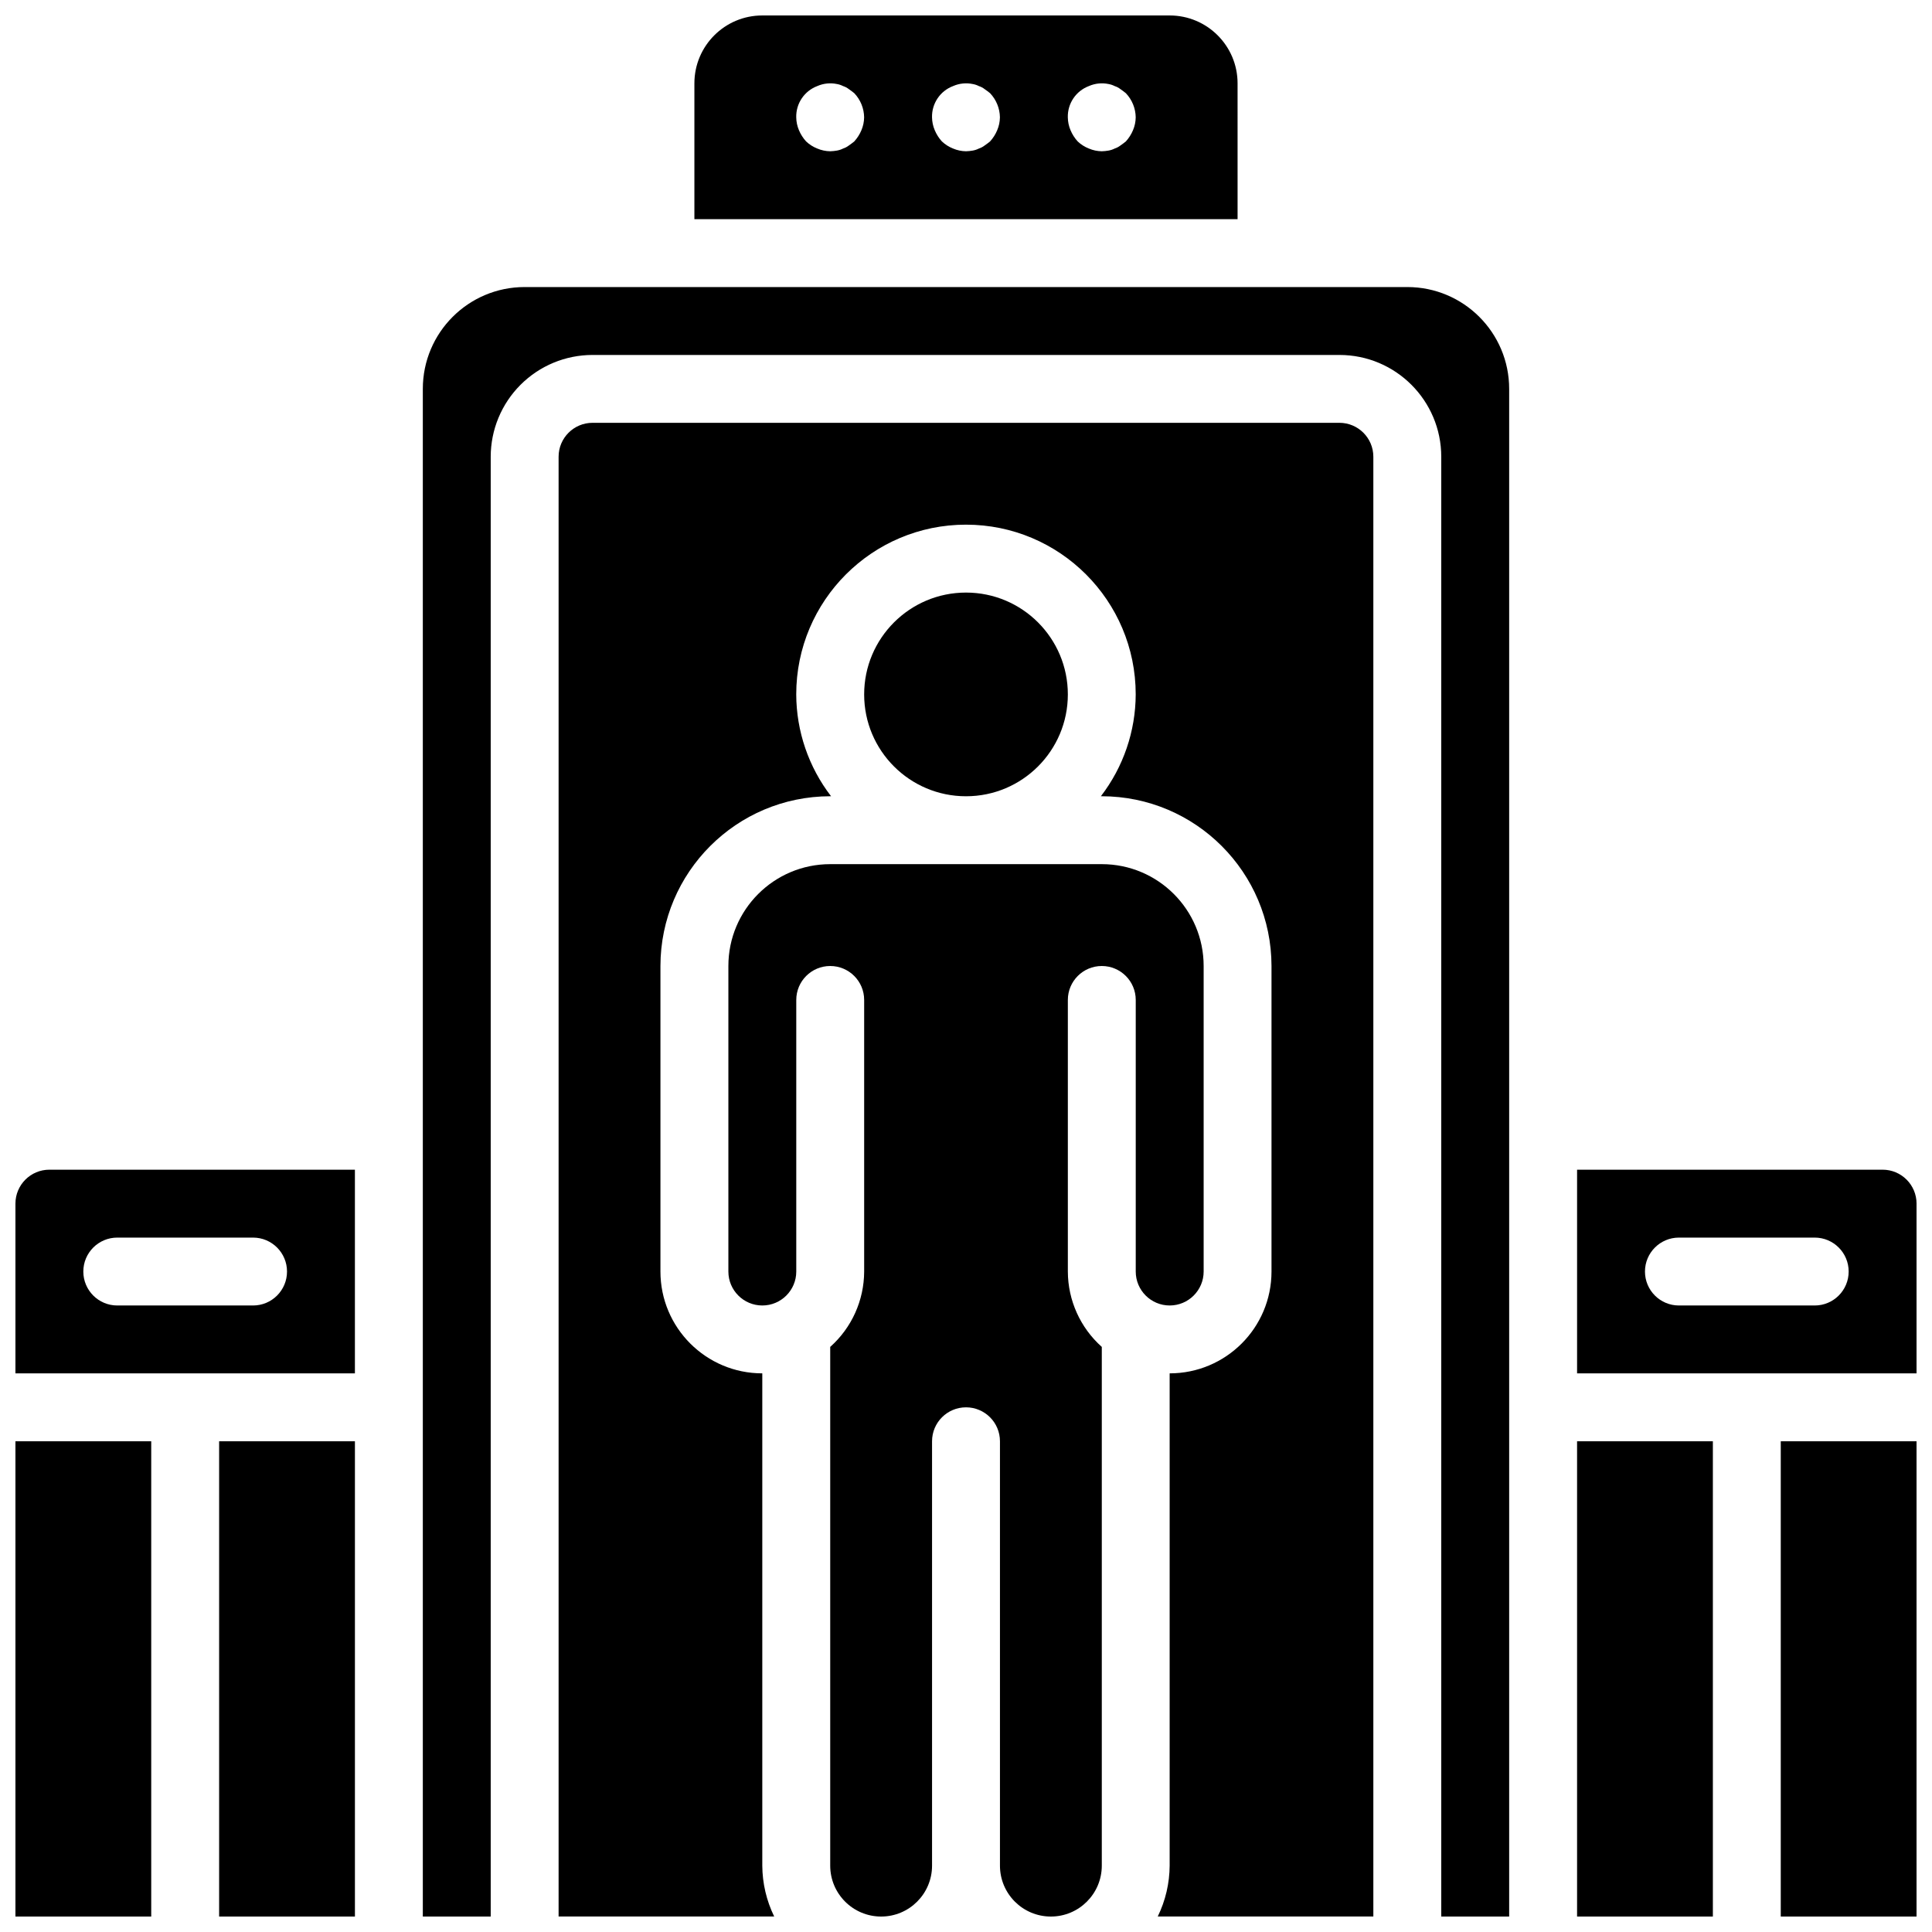 <?xml version="1.0" encoding="UTF-8"?>
<!-- Uploaded to: SVG Repo, www.svgrepo.com, Generator: SVG Repo Mixer Tools -->
<svg width="800px" height="800px" version="1.1" viewBox="144 144 512 512" xmlns="http://www.w3.org/2000/svg">
 <defs>
  <clipPath id="j">
   <path d="m337 373h126v278.9h-126z"/>
  </clipPath>
  <clipPath id="h">
   <path d="m148.09 453h90.906v55h-90.906z"/>
  </clipPath>
  <clipPath id="g">
   <path d="m328 148.09h144v54.906h-144z"/>
  </clipPath>
  <clipPath id="f">
   <path d="m202 525h37v126.9h-37z"/>
  </clipPath>
  <clipPath id="e">
   <path d="m148.09 525h36.906v126.9h-36.906z"/>
  </clipPath>
  <clipPath id="d">
   <path d="m292 256h216v395.9h-216z"/>
  </clipPath>
  <clipPath id="c">
   <path d="m256 220h288v431.9h-288z"/>
  </clipPath>
  <clipPath id="b">
   <path d="m615 525h36.902v126.9h-36.902z"/>
  </clipPath>
  <clipPath id="a">
   <path d="m561 525h37v126.9h-37z"/>
  </clipPath>
  <clipPath id="i">
   <path d="m561 453h90.902v55h-90.902z"/>
  </clipPath>
 </defs>
 <g clip-path="url(#j)">
  <path d="m462.98 480.97v-80.969c0-14.906-12.086-26.992-26.992-26.992h-71.973c-14.906 0-26.988 12.086-26.988 26.992v80.969c0 4.969 4.027 8.996 8.996 8.996s8.996-4.027 8.996-8.996v-71.973c0-4.969 4.027-8.996 8.996-8.996s8.996 4.027 8.996 8.996v71.973c-0.023 7.633-3.293 14.895-8.996 19.973v137.47c0 7.453 6.043 13.492 13.496 13.492 7.453 0 13.492-6.039 13.492-13.492v-112.46c0-4.969 4.031-8.996 9-8.996s8.996 4.027 8.996 8.996v112.46c0 7.453 6.039 13.492 13.492 13.492s13.496-6.039 13.496-13.492v-137.47c-5.699-5.078-8.973-12.34-8.996-19.973v-71.973c0-4.969 4.027-8.996 8.996-8.996s8.996 4.027 8.996 8.996v71.973c0 4.969 4.027 8.996 8.996 8.996s9-4.027 9-8.996z"/>
 </g>
 <path d="m426.99 328.03c0 14.906-12.082 26.988-26.988 26.988s-26.992-12.082-26.992-26.988 12.086-26.992 26.992-26.992 26.988 12.086 26.988 26.992"/>
 <g clip-path="url(#h)">
  <path d="m148.09 462.98v44.98h89.965v-53.98h-80.969c-4.969 0-8.996 4.031-8.996 9zm26.988 8.996h35.988c4.969 0 8.996 4.027 8.996 8.996s-4.027 8.996-8.996 8.996h-35.988c-4.969 0-8.996-4.027-8.996-8.996s4.027-8.996 8.996-8.996z"/>
 </g>
 <g clip-path="url(#g)">
  <path d="m471.97 166.09c0-9.938-8.059-17.992-17.996-17.992h-107.96c-9.938 0-17.992 8.055-17.992 17.992v35.988h143.95zm-99.684 12.418c-0.457 1.09-1.094 2.094-1.891 2.969-0.449 0.359-0.898 0.719-1.438 1.078-0.461 0.355-0.977 0.629-1.531 0.809-0.508 0.262-1.055 0.441-1.617 0.539-0.594 0.105-1.195 0.168-1.801 0.184-1.176-0.016-2.336-0.262-3.418-0.723-1.102-0.434-2.109-1.074-2.969-1.887-0.793-0.875-1.434-1.879-1.891-2.969-0.461-1.082-0.703-2.246-0.719-3.422-0.086-3.66 2.152-6.981 5.578-8.273 1.641-0.723 3.465-0.91 5.219-0.543 0.562 0.098 1.109 0.281 1.617 0.543 0.555 0.176 1.07 0.449 1.531 0.809 0.539 0.359 0.988 0.719 1.438 1.078 1.645 1.727 2.574 4.008 2.609 6.387-0.012 1.176-0.258 2.34-0.719 3.422zm35.984 0c-0.453 1.09-1.094 2.094-1.887 2.969-0.449 0.359-0.898 0.719-1.441 1.078-0.457 0.355-0.977 0.629-1.527 0.809-0.512 0.262-1.055 0.441-1.621 0.539-0.594 0.105-1.195 0.168-1.797 0.184-1.176-0.016-2.34-0.262-3.422-0.723-1.098-0.434-2.106-1.074-2.969-1.887-0.793-0.875-1.43-1.879-1.887-2.969-0.461-1.082-0.707-2.246-0.723-3.422-0.082-3.66 2.152-6.981 5.578-8.273 1.641-0.723 3.465-0.91 5.219-0.543 0.566 0.098 1.109 0.281 1.621 0.543 0.551 0.176 1.07 0.449 1.527 0.809 0.543 0.359 0.992 0.719 1.441 1.078 1.641 1.727 2.574 4.008 2.609 6.387-0.016 1.176-0.258 2.34-0.723 3.422zm35.988 0c-0.457 1.09-1.094 2.094-1.891 2.969-0.449 0.359-0.898 0.719-1.438 1.078-0.461 0.355-0.977 0.629-1.531 0.809-0.508 0.262-1.055 0.441-1.617 0.539-0.594 0.105-1.195 0.168-1.801 0.184-1.176-0.016-2.336-0.262-3.418-0.723-1.102-0.434-2.109-1.074-2.969-1.887-0.793-0.875-1.434-1.879-1.891-2.969-0.461-1.082-0.703-2.246-0.719-3.422-0.086-3.66 2.152-6.981 5.578-8.273 1.641-0.723 3.465-0.91 5.219-0.543 0.562 0.098 1.109 0.281 1.617 0.543 0.555 0.176 1.07 0.449 1.531 0.809 0.539 0.359 0.988 0.719 1.438 1.078 1.645 1.727 2.574 4.008 2.609 6.387-0.012 1.176-0.258 2.34-0.719 3.422z"/>
 </g>
 <g clip-path="url(#f)">
  <path d="m202.07 525.95h35.988v125.95h-35.988z"/>
 </g>
 <g clip-path="url(#e)">
  <path d="m148.09 525.95h35.988v125.95h-35.988z"/>
 </g>
 <g clip-path="url(#d)">
  <path d="m498.96 256.05h-197.93c-4.969 0-8.996 4.027-8.996 8.996v386.85h57.137c-2.051-4.203-3.129-8.816-3.156-13.492v-130.45c-14.906 0-26.992-12.082-26.992-26.988v-80.969c0.031-24.832 20.152-44.953 44.984-44.984h0.234c-5.953-7.742-9.199-17.223-9.23-26.988 0-24.844 20.141-44.984 44.984-44.984s44.98 20.141 44.98 44.984c-0.031 9.766-3.277 19.246-9.23 26.988h0.234c24.832 0.031 44.953 20.152 44.984 44.984v80.969c0 14.906-12.086 26.988-26.992 26.988v130.45c-0.023 4.676-1.105 9.289-3.156 13.492h57.137v-386.85c0-4.969-4.027-8.996-8.996-8.996z"/>
 </g>
 <g clip-path="url(#c)">
  <path d="m516.95 220.07h-233.91c-14.906 0-26.988 12.082-26.988 26.988v404.85h17.992v-386.85c0-7.16 2.844-14.023 7.906-19.086 5.059-5.062 11.926-7.906 19.082-7.906h197.93c14.906 0 26.988 12.086 26.988 26.992v386.85h17.996v-404.85c0-14.906-12.086-26.988-26.992-26.988z"/>
 </g>
 <g clip-path="url(#b)">
  <path d="m615.92 525.95h35.988v125.95h-35.988z"/>
 </g>
 <g clip-path="url(#a)">
  <path d="m561.94 525.95h35.988v125.95h-35.988z"/>
 </g>
 <g clip-path="url(#i)">
  <path d="m642.91 453.98h-80.969v53.98h89.965v-44.98c0-4.969-4.027-9-8.996-9zm-17.992 35.988h-35.988c-4.969 0-8.996-4.027-8.996-8.996s4.027-8.996 8.996-8.996h35.988c4.969 0 8.996 4.027 8.996 8.996s-4.027 8.996-8.996 8.996z"/>
 </g>
</svg>